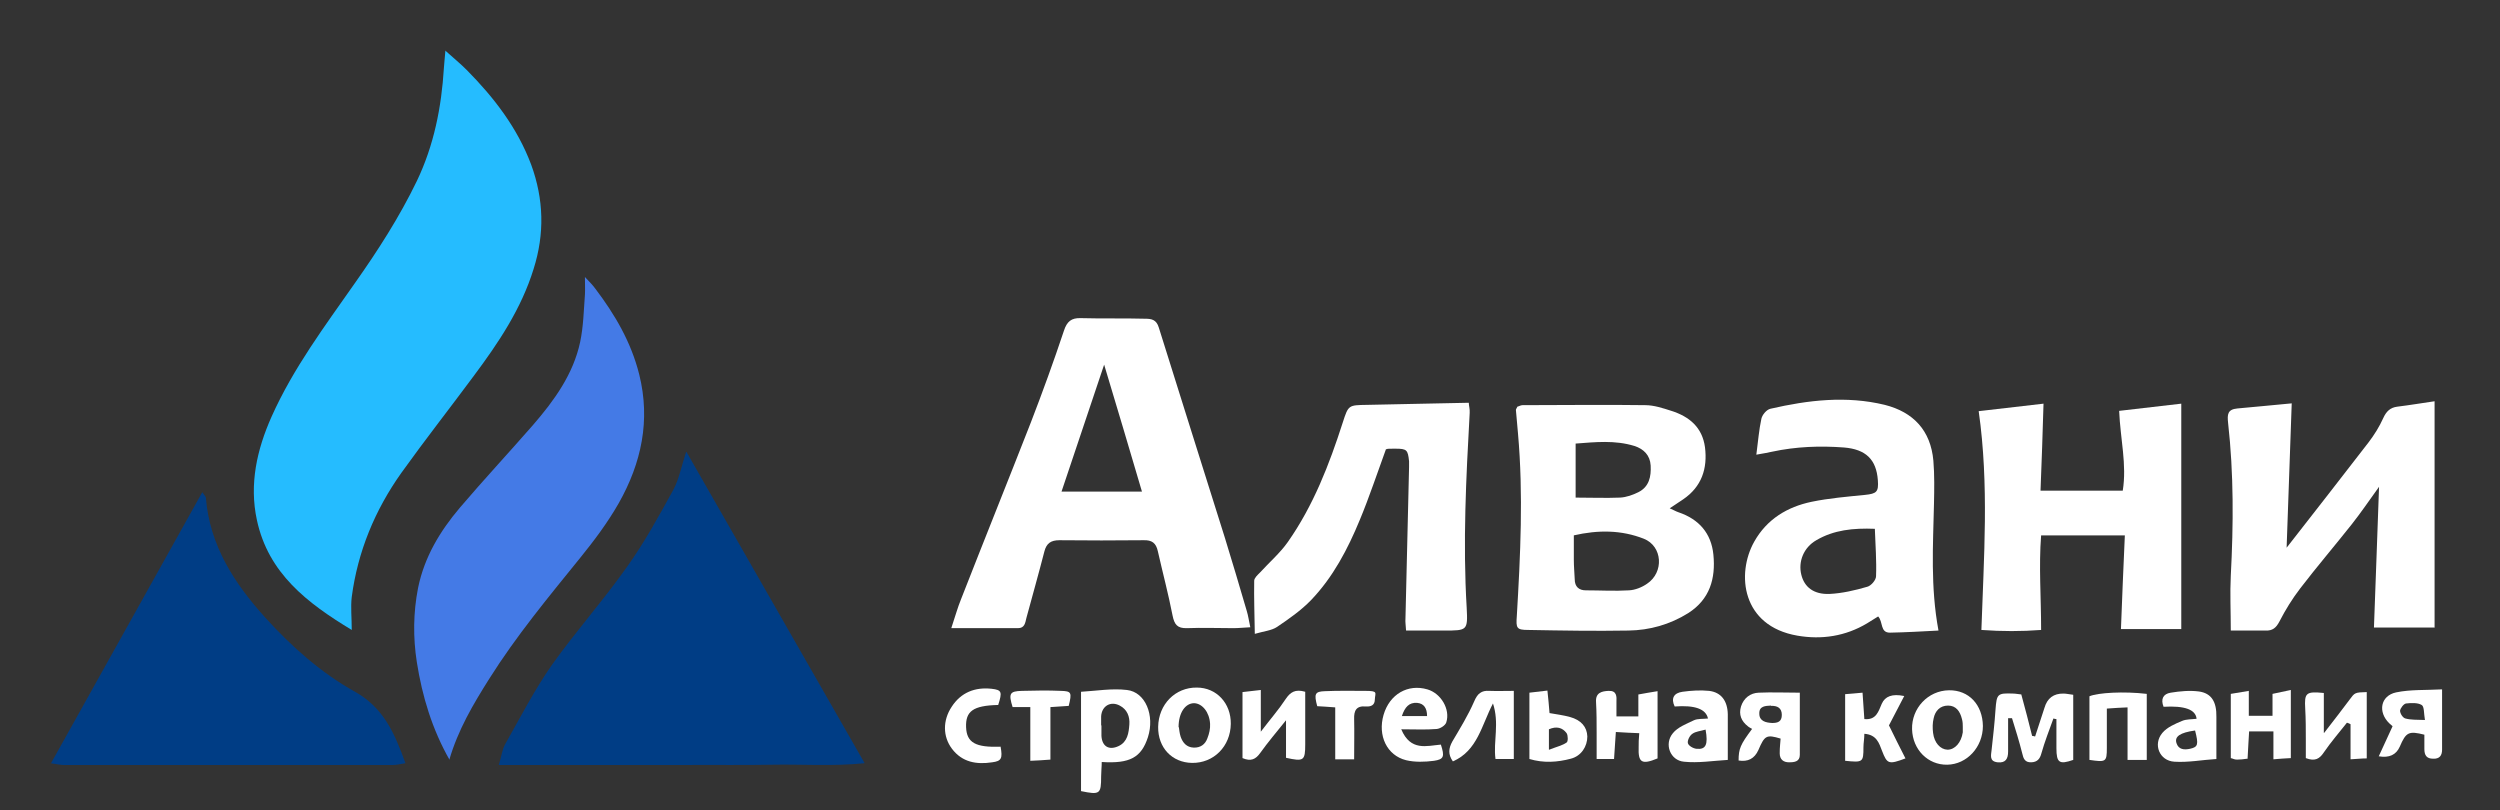 <?xml version="1.0" encoding="UTF-8"?> <svg xmlns="http://www.w3.org/2000/svg" id="WhatsApp_Image_2024-05-13_at_11.27.26_Image" data-name="WhatsApp Image 2024-05-13 at 11.27.26 Image" version="1.1" viewBox="0 0 833 270"><rect x="0" y="0" width="833" height="270" fill="#333333" stroke="none"/><defs><style> .cls-1 { fill: #25bcff; } .cls-1, .cls-2, .cls-3, .cls-4 { stroke-width: 0px; } .cls-2 { fill: #447ae6; } .cls-3 { fill: #003d85; } .cls-4 { fill: #fff; } </style></defs><path class="cls-1" d="M148.3,16.8c2.9,2.6,5.1,4.4,7.2,6.5,9.1,9.2,16.9,19.3,21.5,31.6,4.2,11.5,4.5,23,.8,34.7-4.1,13.3-11.7,24.6-19.9,35.6-8,10.8-16.4,21.5-24.2,32.4-8.8,12.4-14.5,26.2-16.5,41.3-.4,3.4,0,6.9,0,11-14.9-9-27.8-18.9-31.6-36.6-2.6-12,0-23.5,4.9-34.5,7.2-16.1,17.7-30.1,27.7-44.4,7.7-10.9,14.9-22.1,20.7-34.1,5.7-11.9,8.2-24.6,9-37.6.1-1.6.3-3.2.5-5.8h-.1Z"></path><path class="cls-3" d="M228.8,150.7c19.9,34.8,39.4,68.8,59.3,103.6-10.8,1.1-20.8.3-30.8.5s-20,0-30,.1h-61.1c.9-2.9,1.1-5.1,2.1-6.9,5.1-9,9.8-18.2,15.7-26.6,7.9-11.1,17-21.3,24.9-32.5,5.8-8.1,10.6-16.9,15.4-25.6,1.9-3.5,2.7-7.7,4.3-12.7h.2Z"></path><path class="cls-3" d="M17,254.3c17-30.5,33.6-60.2,50.4-90.3.8,1.2,1.2,1.5,1.2,1.9,1.3,15.9,9.5,28.5,19.8,39.9,8.8,9.7,18.6,18.4,29.9,24.7,9.6,5.4,13.2,13.9,16.8,23.8-1.7.3-3,.6-4.4.6H21.3c-1.1,0-2.2-.3-4.5-.6h.2Z"></path><path class="cls-2" d="M149.8,253.2c-5.8-10.2-9.1-21.1-10.9-32.5-1.3-8.3-1.2-16.6.4-24.8,2.1-10.3,7.3-18.9,13.9-26.7,8-9.4,16.4-18.4,24.5-27.7,7-8.1,13.3-16.8,15.6-27.5,1.1-5.2,1.2-10.5,1.6-15.8.1-1.6,0-3.3,0-5.9,1.6,1.7,2.6,2.7,3.4,3.8,6.6,8.7,12,17.9,14.7,28.7,3.8,15.3.7,29.5-6.8,42.8-3.7,6.5-8.2,12.5-12.9,18.3-10.6,13.1-21.3,26-30.3,40.3-5.3,8.4-10.4,17-13.3,27h.1Z"></path><path class="cls-4" d="M317,209.2c1.3-3.9,2.1-6.8,3.2-9.5,7.7-19.7,15.6-39.3,23.3-59,3.9-10.1,7.6-20.3,11-30.5,1-3.1,2.5-4.3,5.6-4.2,7.2.2,14.3,0,21.5.2,2.1,0,3.7.3,4.5,2.9,7.3,23.4,14.7,46.7,22,70,2.5,8.1,4.9,16.2,7.3,24.4.5,1.6.7,3.2,1.2,5.5-2.1.1-3.9.3-5.6.3-5.2,0-10.3-.2-15.5,0-3.2.1-4.2-1.2-4.8-4.2-1.4-7.2-3.3-14.3-4.9-21.4-.6-2.8-2-3.8-4.8-3.7-9.3.1-18.7.1-28,0-2.8,0-4.3,1-5,3.7-1.9,7.4-4,14.8-6,22.2-.4,1.7-.6,3.4-2.8,3.4h-22.2ZM380.5,163.8c-4.2-14.3-8.3-28-12.6-42.3-4.8,14.3-9.4,28-14.2,42.3h26.8Z"></path><path class="cls-4" d="M556.2,169.3c1.4.6,2.2,1.1,3.1,1.4,6.8,2.3,10.9,7,11.6,14.1.8,8-1.2,14.9-8.4,19.5-6.1,3.8-12.8,5.7-19.9,5.8-11.1.2-22.3,0-33.4-.2-3.9,0-4.1-.6-3.8-4.6,1.2-20.3,2.2-40.5.4-60.8-.2-2.6-.5-5.3-.7-7.9,0-.3.3-.6.5-1.1.5-.1,1.1-.5,1.7-.5,13.6,0,27.3-.2,40.9,0,2.9,0,5.9,1,8.7,1.9,6,1.9,10.3,5.5,11.2,12.1.9,7.1-1.1,13.2-7.3,17.4-1.3.9-2.7,1.8-4.5,3h0ZM524.4,178.4v8.1c0,2.2.2,4.3.3,6.5,0,2.5,1.4,3.7,3.7,3.7,4.8,0,9.6.3,14.4,0,2-.1,4.3-1,6-2.2,5.7-3.8,5.2-12.5-1.1-15-7.4-2.9-15.1-3-23.4-1.1h0ZM525,165.8c5.2,0,10,.2,14.8,0,2.1-.1,4.3-.9,6.1-1.8,3.6-1.8,4.3-5.2,4.1-8.9-.2-3.4-2.3-5.5-5.4-6.5-6.5-2-13-1.3-19.6-.8v18.1h0Z"></path><path class="cls-4" d="M811.3,209.1h-20.3c.6-15.5,1.1-30.8,1.7-46.9-3.3,4.6-6.1,8.7-9.1,12.5-5.7,7.2-11.6,14.1-17.2,21.4-2.6,3.4-4.9,7.1-6.9,11-1.1,2.1-2.3,3.1-4.6,3h-11.6c0-6.4-.3-12.4,0-18.3.9-17,1-33.9-.9-50.9-.3-2.8-.2-4.5,3.1-4.8,5.8-.5,11.5-1.1,18.1-1.7-.6,16.2-1.1,32.1-1.7,48.1,9.2-11.8,18.3-23.4,27.3-35.1,1.9-2.5,3.6-5.2,4.9-8.1,1-2.2,2.3-3.5,4.7-3.8,4.1-.5,8.2-1.2,12.4-1.8v75.3h0Z"></path><path class="cls-4" d="M708,178.4h-27.9c-.8,10.3,0,20.5,0,31.5-6.6.5-13,.5-19.9,0,.8-24.3,2.6-48.2-.9-72.9,7.1-.8,13.9-1.6,21.6-2.5-.3,10-.6,19.3-1,29h27.4c1.4-8.7-.8-17.2-1.2-26.6,6.9-.8,13.8-1.6,20.7-2.4v75.1h-20.1c.4-10.4.8-20.5,1.3-31.3h.1Z"></path><path class="cls-4" d="M585.2,151.6c.6-4.6.9-8.4,1.7-12.1.3-1.3,1.7-3,3-3.3,12.6-2.9,25.3-4.4,38.1-1.3,9.5,2.4,15.3,8.5,16.2,18.6.4,4.8.3,9.6.2,14.4-.3,13.8-1.2,27.6,1.5,42.2-5.7.3-10.9.6-16.2.7-3.3,0-2.2-3.6-3.9-5.4-1.2.8-2.5,1.5-3.7,2.3-7.2,4.3-15.1,5.5-23.2,4.1-18.6-3.2-20.4-20.6-14.4-31.3,4.2-7.5,11-11.6,19.1-13.3,5.8-1.2,11.8-1.7,17.8-2.3,3.9-.4,4.6-1,4.3-4.9-.5-6.9-4-10.3-11.3-10.9-8-.6-16-.3-23.9,1.4-1.4.3-2.9.6-5.3,1h0ZM624.8,176.2c-7.4-.3-13.8.4-19.6,3.8-4.2,2.4-6.1,7.1-5,11.5,1,4.1,4.1,6.6,9.4,6.4,4.2-.2,8.5-1.2,12.6-2.4,1.2-.3,2.9-2.2,2.9-3.5.2-5.1-.2-10.2-.4-15.8h0Z"></path><path class="cls-4" d="M461.9,149.4c-3,8.2-5.6,16.1-8.8,23.8-4,9.7-8.9,19.1-16.3,26.8-3.3,3.4-7.3,6.2-11.3,8.9-1.8,1.2-4.3,1.4-7.4,2.3-.1-6.5-.3-12.1-.2-17.7,0-.9,1.1-1.9,1.9-2.7,3.1-3.4,6.7-6.5,9.3-10.2,8.5-12.1,13.8-25.8,18.3-39.8,1.9-5.9,1.9-5.8,8.2-5.9,11.1-.2,22.2-.5,33.8-.7,0,.9.4,2.1.3,3.4-1.2,21.6-2.3,43.2-1,64.9.4,7.6.2,7.6-7.5,7.6h-12.7c-.1-1.8-.3-2.9-.2-4,.4-16.8.8-33.6,1.2-50.4v-2c-.4-3.8-.7-4.2-4.6-4.2s-2,.1-3.1.2v-.3Z"></path><path class="cls-4" d="M360.2,230.5c5.1-.3,10.3-1.2,15.3-.6,6.2.7,9.3,8.5,7,15.7-2.2,6.8-6,8.9-15.4,8.3,0,1.6-.2,3.2-.2,4.8,0,5.9-.4,6.2-6.7,4.9v-33h0ZM367,241.7h0v3.5c.2,3.5,2.5,4.9,5.7,3.4,3-1.4,3.4-4.4,3.6-7.2.2-2.6-.7-5-3.2-6.3-3-1.6-6,.1-6.2,3.6v3h.1Z"></path><path class="cls-4" d="M673.5,231.4c1.3,4.8,2.5,9.3,3.6,13.8.3,0,.6.1,1,.2,1-3.2,2.1-6.3,3.1-9.5q1.4-4.9,6.4-4.8c.8,0,1.6.2,3.2.4v21.7c-4.6,1.6-5.6,1-5.6-3.9v-9.7c-.3,0-.7-.1-1-.2-1.4,3.9-2.9,7.7-4,11.6-.5,1.9-1.4,2.9-3.3,3-2.2.1-2.7-1.2-3.1-3-1-4-2.2-7.8-3.4-11.7h-1.3v11.1c0,2.4-.8,3.9-3.5,3.6-2.8-.3-2.2-2.3-2-4.1.5-4.5,1-8.9,1.3-13.4.4-5.3.6-5.6,5.9-5.4.8,0,1.6.2,2.8.3h-.1Z"></path><path class="cls-4" d="M385.9,242.2c.1-7.5,5.7-13.2,12.9-13.1,6.5,0,11.4,5.2,11.3,12.1-.1,7.5-5.7,13.1-12.9,13-6.7-.1-11.4-5.1-11.3-12ZM392.8,242.3c.1.6.2,2,.6,3.2.7,2,2,3.5,4.3,3.6s3.9-1.1,4.6-3.1c.6-1.5,1-3.2.9-4.8-.2-3.9-2.6-6.8-5.3-6.9-2.9,0-5.2,3.1-5.2,8h.1Z"></path><path class="cls-4" d="M466.9,243c3.1,7.4,8.5,5.5,13.2,5.1,1.3,4,1,4.9-2.3,5.4-3.1.4-6.4.5-9.3-.2-6.4-1.6-9.5-8.2-7.5-15.1,2-6.9,8.1-10.4,14.6-8.5,4.5,1.3,7.7,6.6,6.3,11-.3,1-2,2.1-3.2,2.2-3.6.3-7.2.1-11.7.1h-.1ZM467.1,238.6h8.4c0-2.7-1.1-4.2-3.3-4.4-2.7-.2-4.1,1.4-5.1,4.4Z"></path><path class="cls-4" d="M414,230.6c1.8-.2,3.7-.4,6.1-.7v13.9c3.2-4.2,6-7.4,8.3-10.9,1.5-2.2,3.1-3.4,6.5-2.4v17.5c0,5.5-.5,5.8-6.4,4.5v-12.5c-3.3,4.1-6.1,7.4-8.6,10.9-1.5,2.1-3.1,2.9-5.9,1.7v-22Z"></path><path class="cls-4" d="M660.7,241.9c0,7-5.3,12.8-11.9,12.9-6.4.1-11.5-5-11.7-11.8-.2-7,5.3-12.9,12.3-13,6.6-.1,11.2,4.8,11.3,11.9h0ZM654,242.2c0-.7,0-1.7-.3-2.7-.6-2.4-1.9-4.4-4.6-4.4s-4.3,1.8-4.8,4.2c-.4,1.6-.4,3.3-.2,4.9.4,3.3,2.4,5.5,4.8,5.6,2.5,0,4.6-2.4,5.1-5.8v-1.8Z"></path><path class="cls-4" d="M583.8,242.9c-.6-.4-1.1-.6-1.4-.9-2.2-1.7-3.1-3.9-2.3-6.6.9-2.8,3.1-4.5,5.9-4.6,4.4-.2,8.9,0,13.7,0v20.7c0,2.3-1.8,2.5-3.6,2.5s-3.1-.9-3.1-3,.2-3.3.3-4.9c-4.7-1.4-5.3-1.1-7.4,3.8-1.3,2.9-3.5,4-6.6,3.5,0-3.9.6-5.3,4.4-10.4h0ZM590.1,235.1c-1.8.1-4,.1-3.9,2.7,0,2.5,2.2,3,4.3,3.1,1.8,0,3.2-.4,3.2-2.7s-1.5-3.1-3.6-3h0Z"></path><path class="cls-4" d="M538.6,238.7h7.3v-7.3c2.1-.4,4-.7,6.4-1.1v22.4c-5.3,2.2-6.5,1.4-6.3-3.8,0-1.3,0-2.6.2-4.6-2.5-.1-4.9-.2-7.8-.4-.2,3.2-.4,5.9-.6,9h-5.8v-8.5c0-3.5,0-7-.2-10.5-.2-3.1,1.9-3.6,4.2-3.7,2.7-.1,2.7,1.8,2.6,3.8v4.6h0Z"></path><path class="cls-4" d="M774.4,244.2c3.3-4.3,6-7.7,8.5-11.1,1.7-2.3,1.7-2.4,5.7-2.5v22.1c-1.8,0-3.3.2-5.4.3v-11.7c-.4-.2-.8-.4-1.2-.5-2.6,3.3-5.3,6.4-7.7,9.9-1.4,2.1-2.9,3.1-6,1.9v-6c0-3.5,0-7-.2-10.5-.3-5.2.2-5.8,6.2-5.2v13.5-.2Z"></path><path class="cls-4" d="M813.7,229.8v20c0,2-.9,3.1-3,3-2.1,0-2.9-1.1-2.9-3.2v-4.8c-5.2-1.3-6.1-.9-8.2,4-1.2,2.7-3.5,3.8-7,3.2,1.6-3.4,3-6.6,4.6-10,0-.1-.6-.5-1.1-1-3.9-3.8-2.9-9.2,2.3-10.3,4.8-1,9.8-.7,15.2-1h.1ZM808,240c-.4-2.3-.2-4.6-1.1-5.1-1.3-.8-3.5-.7-5.2-.5-.8.1-1.9,1.6-2,2.4,0,.9.9,2.4,1.8,2.6,1.8.5,3.8.4,6.5.5h0Z"></path><path class="cls-4" d="M569.1,239.4c-.7-3.2-4.4-4.5-11.1-4-1.3-2.7-.3-4.5,2.6-4.9,2.9-.4,6-.6,8.9-.3,4,.5,6.1,3.3,6.2,7.8v15.2c-5,.3-9.9,1.1-14.6.6-4.6-.4-6.7-5.9-3.7-9.5,1.6-2,4.5-3.1,7-4.3,1.3-.6,2.9-.4,4.8-.6h-.1ZM568.3,243.1c-1.7.5-3.3.6-4.4,1.4-.9.6-1.7,2.2-1.5,3.1.2.9,1.8,1.8,2.9,1.9,3.1.3,3.9-1.4,3-6.4Z"></path><path class="cls-4" d="M708.9,253.2v-17.5c-2.4.1-4.3.2-6.9.4v13.1c0,4.7-.3,4.8-5.8,4v-21.2c2.8-1.2,11.5-1.7,19.1-.8v22h-6.4,0Z"></path><path class="cls-4" d="M738.5,252.9c-4.8.3-9.4,1.2-14,.9-5-.3-7.2-5.8-4-9.6,1.6-1.9,4.2-3,6.6-4,1.4-.6,3.2-.5,4.8-.7-.3-3.1-4-4.4-11-4-1-2.5-.2-4.3,2.4-4.7,3.1-.5,6.3-.8,9.4-.4,4.2.6,5.9,3.5,5.8,8.5v14.1h0ZM731.4,243.4c-5,.7-6.9,2-6.2,4.2s2.6,2.3,4.5,1.9c2.7-.6,2.9-1.4,1.7-6.1h0Z"></path><path class="cls-4" d="M748.8,252.8c-1.4.2-2.4.3-3.4.3s-1.2-.3-2.1-.5v-21.4c1.9-.3,3.7-.6,6-1v8.3h7.9v-7.3c1.9-.4,3.7-.8,6.1-1.3v22.7c-1.9.1-3.6.2-5.8.4v-9.3h-8.1c-.2,2.9-.3,5.7-.5,8.9v.2Z"></path><path class="cls-4" d="M634.5,231.9c-1.9,3.7-3.6,6.9-5.1,9.8,1.8,3.7,3.6,7.3,5.5,11-5.6,2.1-6.1,1.9-7.8-2.5-1-2.6-1.8-5.4-5.9-5.7,0,1.7-.3,3.1-.3,4.5,0,5-.2,5.1-6.1,4.5v-22.2c1.6-.1,3.5-.3,5.8-.5.2,3.2.4,6,.6,8.8,4,.4,4.7-2.6,5.8-5.1,1.1-2.5,3.5-3.4,7.4-2.6h0Z"></path><path class="cls-4" d="M497.5,234.3c-3.9,7.5-5.2,15.8-13.4,19.4-1.7-2.4-1.4-4.4-.2-6.6,2.6-4.4,5.3-8.8,7.3-13.4,1.1-2.6,2.4-3.7,5.1-3.5,2.6.1,5.2,0,8.1,0v22.7h-6.1c-.8-5.9,1.4-11.9-.9-18.7h.1Z"></path><path class="cls-4" d="M509.6,252.9v-22.1c1.9-.2,3.7-.4,6-.7.3,2.7.5,5,.7,7.5,2.3.4,4.6.7,6.8,1.3,3.7,1,5.7,3.3,5.8,6.5,0,3.3-2,6.5-5.5,7.4-4.5,1.2-9.1,1.5-13.8.1h0ZM516.2,249.8c2.5-1,4.4-1.4,5.8-2.4.5-.3.5-2.3,0-3.1-1.4-1.9-3.4-2.4-5.9-1.3v6.8h.1Z"></path><path class="cls-4" d="M332.5,234.9c-8.3.2-10.8,2.1-10.6,7.4.2,5.2,3.2,6.8,11.5,6.5.7,3.9.3,4.8-2.8,5.2-5.2.8-10,0-13.4-4.5-3.1-4.1-3.1-9.5-.1-14,3.1-4.8,7.8-6.6,13.3-6,3.4.4,3.6,1,2.2,5.4h-.1Z"></path><path class="cls-4" d="M350,253.1c-2.6.2-4.3.3-6.7.4v-17.9h-5.9c-1.4-4.5-1-5.3,3.1-5.4,4.3-.1,8.6-.2,13,0,3.5.1,3.7.5,2.6,5-1.7.1-3.5.2-6.1.4v17.5Z"></path><path class="cls-4" d="M451.2,253h-6.3v-17.3c-2.5-.2-4.2-.3-6-.4-1.1-4.1-.8-4.9,2.6-5,4.5-.2,9-.1,13.4-.1s3.3.6,3.2,2.8c0,2-1.3,2.5-3,2.4-3.2-.3-4,1.4-3.9,4.2.1,4.3,0,8.6,0,13.5h0Z"></path></svg> 